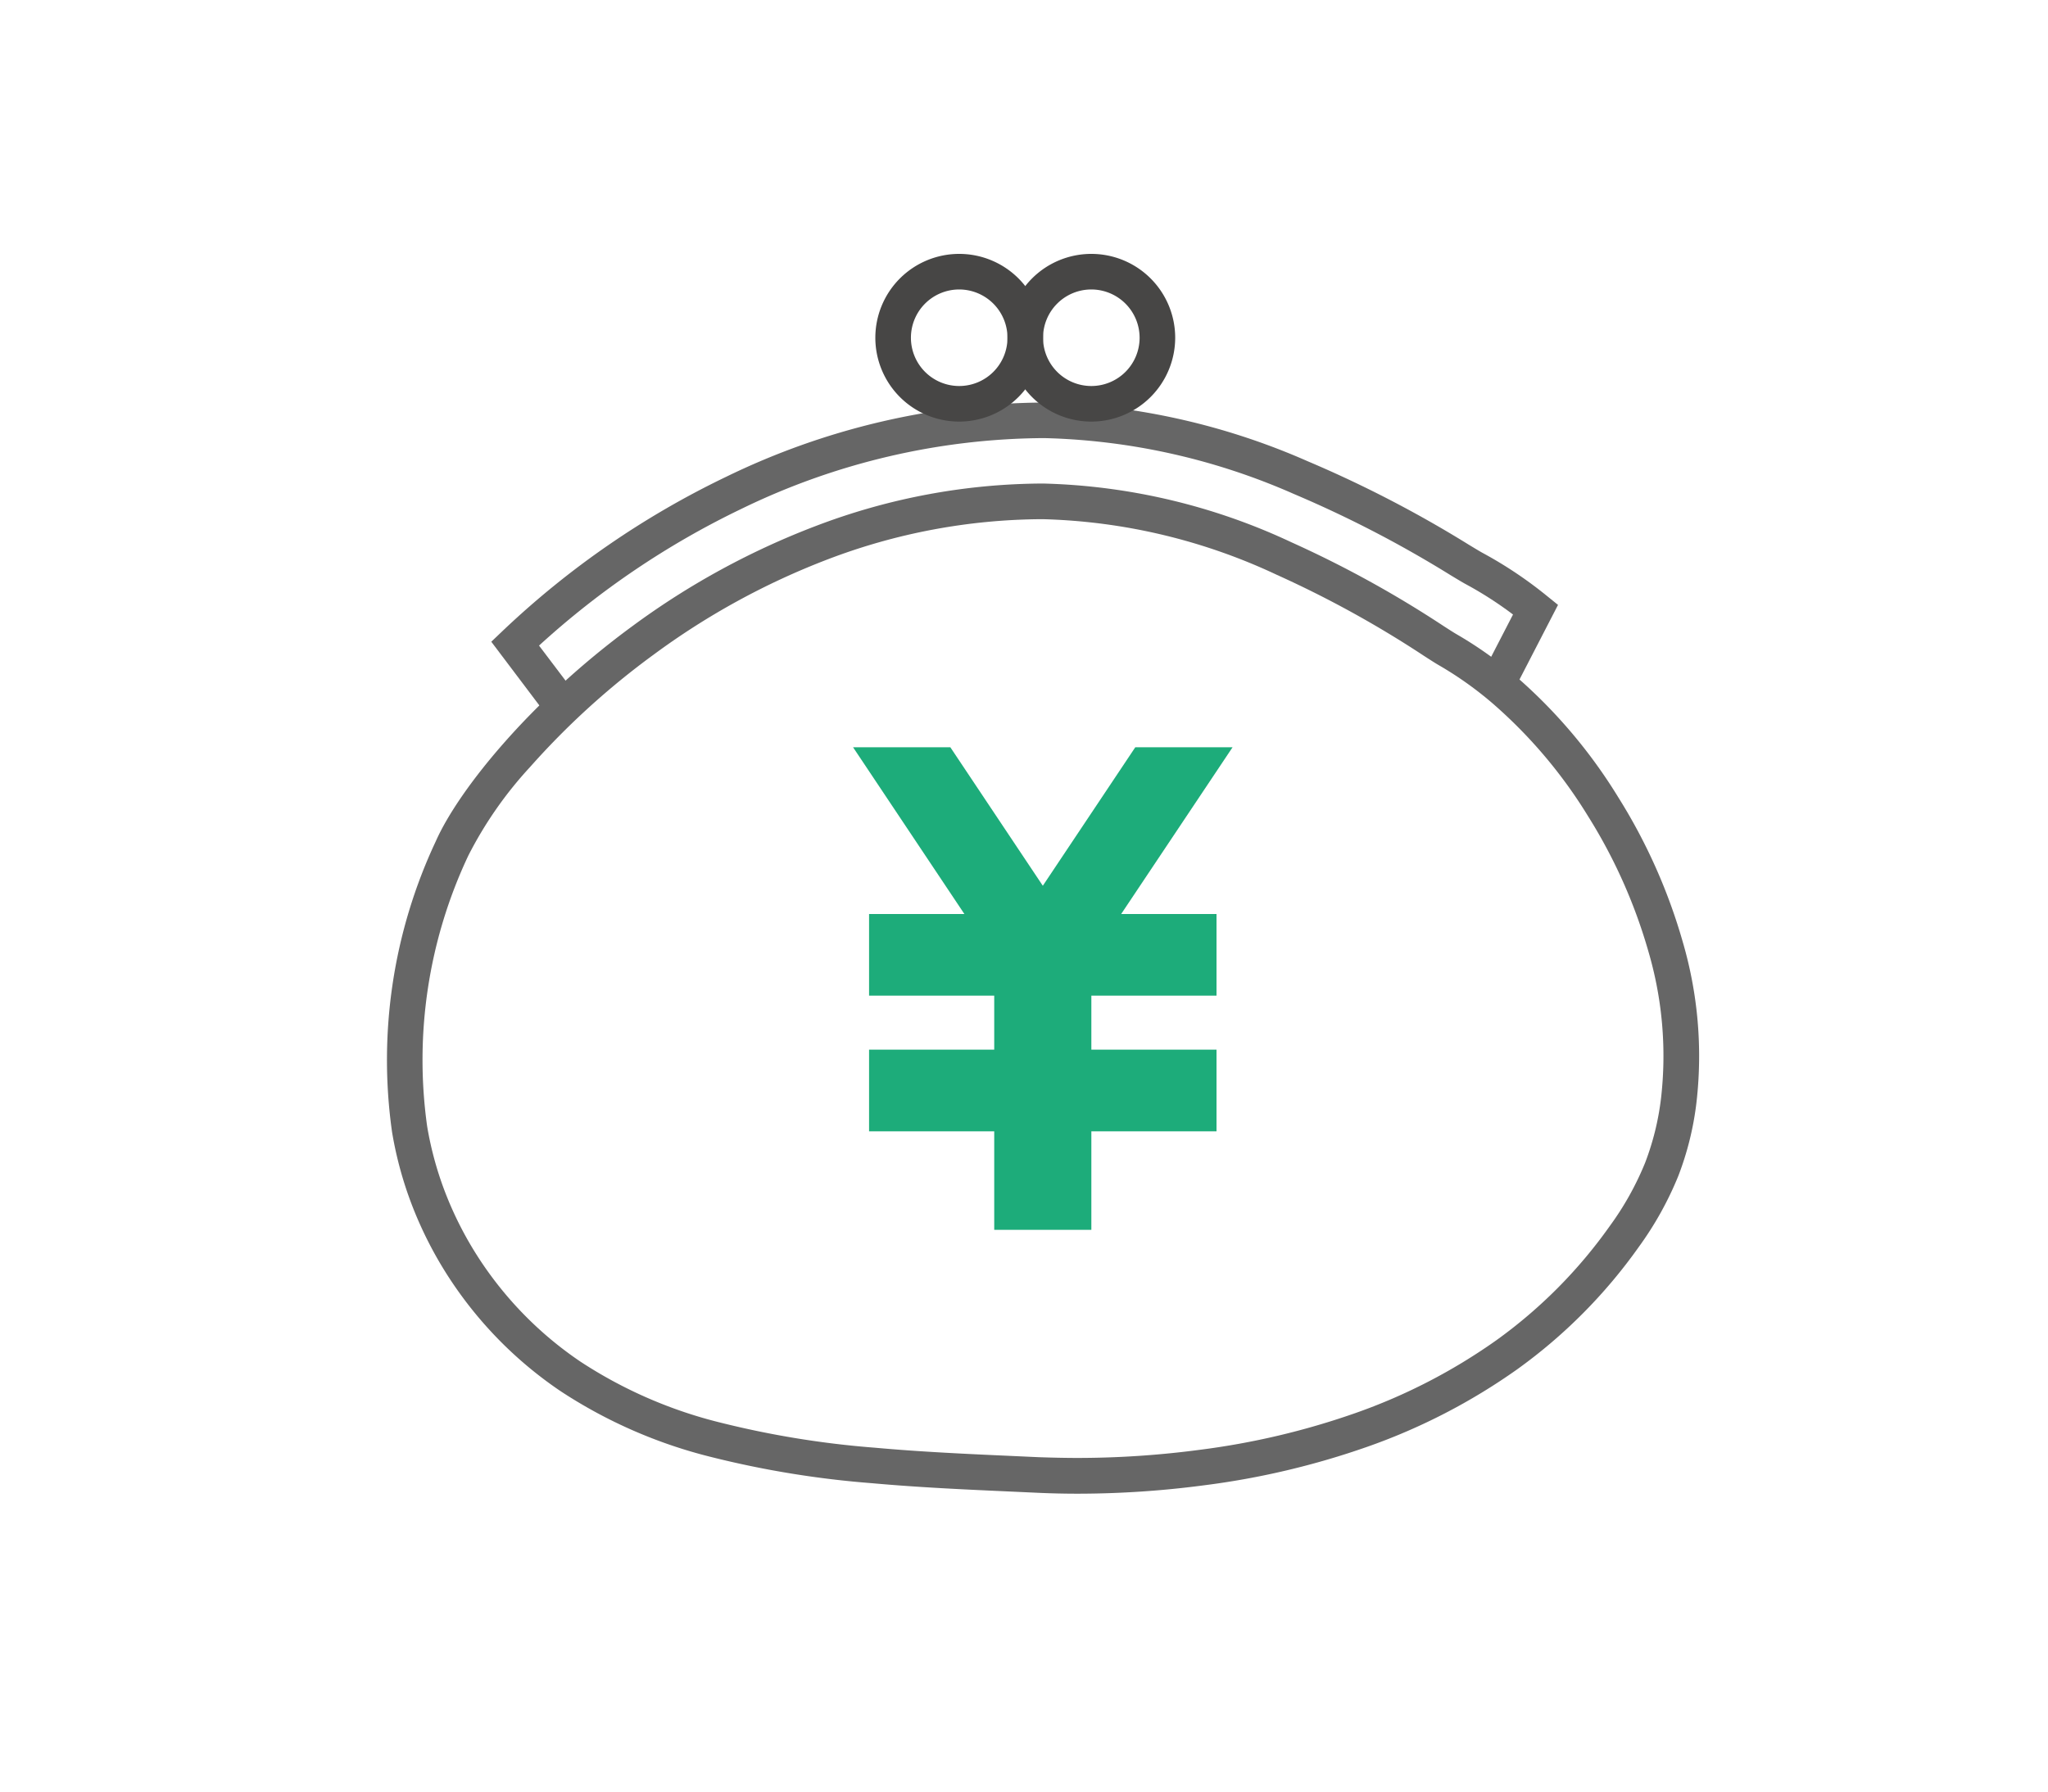 <svg xmlns="http://www.w3.org/2000/svg" xmlns:xlink="http://www.w3.org/1999/xlink" width="80" height="70" viewBox="0 0 80 70">
  <defs>
    <clipPath id="clip-path">
      <rect id="矩形_99" data-name="矩形 99" width="80" height="70" transform="translate(-15 -14.092)" fill="#fff" stroke="#707070" stroke-width="1"/>
    </clipPath>
  </defs>
  <g id="icon_ac06" transform="translate(15 14.092)">
    <g id="蒙版组_7" data-name="蒙版组 7" clip-path="url(#clip-path)">
      <g id="组_315" data-name="组 315" transform="translate(-1409.098 -1877.947)">
        <path id="路径_264" data-name="路径 264" d="M1476.475,1929.245h-3.8l-3.612,5.411-3.612-5.411h-3.8l4.348,6.514h-3.723v3.191h4.889v2.109h-4.889v3.191h4.889v3.849h3.794v-3.849h4.889v-3.191h-4.889v-2.109h4.889v-3.191h-3.724Z" transform="translate(-34.23 -36.193)" fill="#1dac7a"/>
        <path id="パス_265" data-name="パス 265" d="M1434.834,1899.593a24.215,24.215,0,0,1,9.705,2.293,42.56,42.56,0,0,1,5.941,3.27c.233.15.417.269.512.323a15.273,15.273,0,0,1,2.354,1.677,20.27,20.27,0,0,1,3.968,4.7,21.972,21.972,0,0,1,2.521,5.661,15.859,15.859,0,0,1,.535,6.225,11.825,11.825,0,0,1-.711,2.9,13.094,13.094,0,0,1-1.543,2.775,20.4,20.4,0,0,1-4.759,4.79,23.667,23.667,0,0,1-5.847,3.021,31.016,31.016,0,0,1-6.372,1.505,37.829,37.829,0,0,1-4.925.329c-.531,0-1.065-.012-1.588-.036l-.964-.044c-1.8-.081-3.664-.164-5.5-.33a37.611,37.611,0,0,1-6.271-1.021,19.033,19.033,0,0,1-5.9-2.579,15.638,15.638,0,0,1-4.321-4.383,15.28,15.28,0,0,1-1.423-2.74,14.686,14.686,0,0,1-.833-2.995,20.09,20.09,0,0,1,1.709-11.365c.876-1.98,3.656-5.456,7.687-8.41a30.094,30.094,0,0,1,7.139-3.9A25.11,25.11,0,0,1,1434.834,1899.593Zm1.38,38.072a36.419,36.419,0,0,0,4.743-.317,29.6,29.6,0,0,0,6.086-1.436,22.267,22.267,0,0,0,5.5-2.841,19.014,19.014,0,0,0,4.435-4.464,11.578,11.578,0,0,0,1.384-2.479,10.468,10.468,0,0,0,.625-2.561,14.475,14.475,0,0,0-.495-5.68,20.575,20.575,0,0,0-2.363-5.3,18.894,18.894,0,0,0-3.693-4.375,13.92,13.92,0,0,0-2.139-1.524c-.126-.072-.314-.193-.574-.361a41.26,41.26,0,0,0-5.75-3.167,22.852,22.852,0,0,0-9.143-2.174,23.728,23.728,0,0,0-8.392,1.567,28.689,28.689,0,0,0-6.808,3.726,30.474,30.474,0,0,0-4.825,4.389,15.359,15.359,0,0,0-2.413,3.462,18.713,18.713,0,0,0-1.609,10.575,13.291,13.291,0,0,0,.755,2.711,13.881,13.881,0,0,0,1.293,2.49,14.253,14.253,0,0,0,3.936,3.993,17.671,17.671,0,0,0,5.476,2.386,36.308,36.308,0,0,0,6.042.981c1.8.163,3.649.246,5.435.326l.965.044C1435.19,1937.653,1435.7,1937.665,1436.213,1937.665Z" transform="translate(0 -16.846)" fill="#666"/>
        <path id="パス_266" data-name="パス 266" d="M1423.229,1902.818l-2.246-2.977.448-.427a34.084,34.084,0,0,1,8.729-6.018,28.665,28.665,0,0,1,12.411-2.9,27.015,27.015,0,0,1,10.287,2.287,46.056,46.056,0,0,1,6.308,3.267c.248.15.444.269.546.324a16.147,16.147,0,0,1,2.5,1.672l.44.356-1.755,3.4-1.235-.638,1.232-2.386a14.468,14.468,0,0,0-1.836-1.181c-.134-.072-.333-.193-.608-.359a44.759,44.759,0,0,0-6.121-3.172,25.648,25.648,0,0,0-9.753-2.181,27.289,27.289,0,0,0-11.812,2.76,32.7,32.7,0,0,0-7.916,5.347l1.5,1.983Z" transform="translate(-7.694 -10.913)" fill="#666"/>
        <g id="组_314" data-name="组 314" transform="translate(1428.289 1873.775)">
          <path id="パス_267" data-name="パス 267" d="M1467.422,1880.327a3.276,3.276,0,1,1,3.277-3.276A3.28,3.28,0,0,1,1467.422,1880.327Zm0-5.162a1.886,1.886,0,1,0,1.887,1.886A1.889,1.889,0,0,0,1467.422,1875.165Z" transform="translate(-1464.145 -1873.775)" fill="#474645"/>
          <path id="パス_268" data-name="パス 268" d="M1482.279,1880.327a3.276,3.276,0,1,1,3.276-3.276A3.28,3.28,0,0,1,1482.279,1880.327Zm0-5.162a1.886,1.886,0,1,0,1.886,1.886A1.888,1.888,0,0,0,1482.279,1875.165Z" transform="translate(-1473.84 -1873.775)" fill="#474645"/>
        </g>
      </g>
    </g>
  </g>
</svg>

